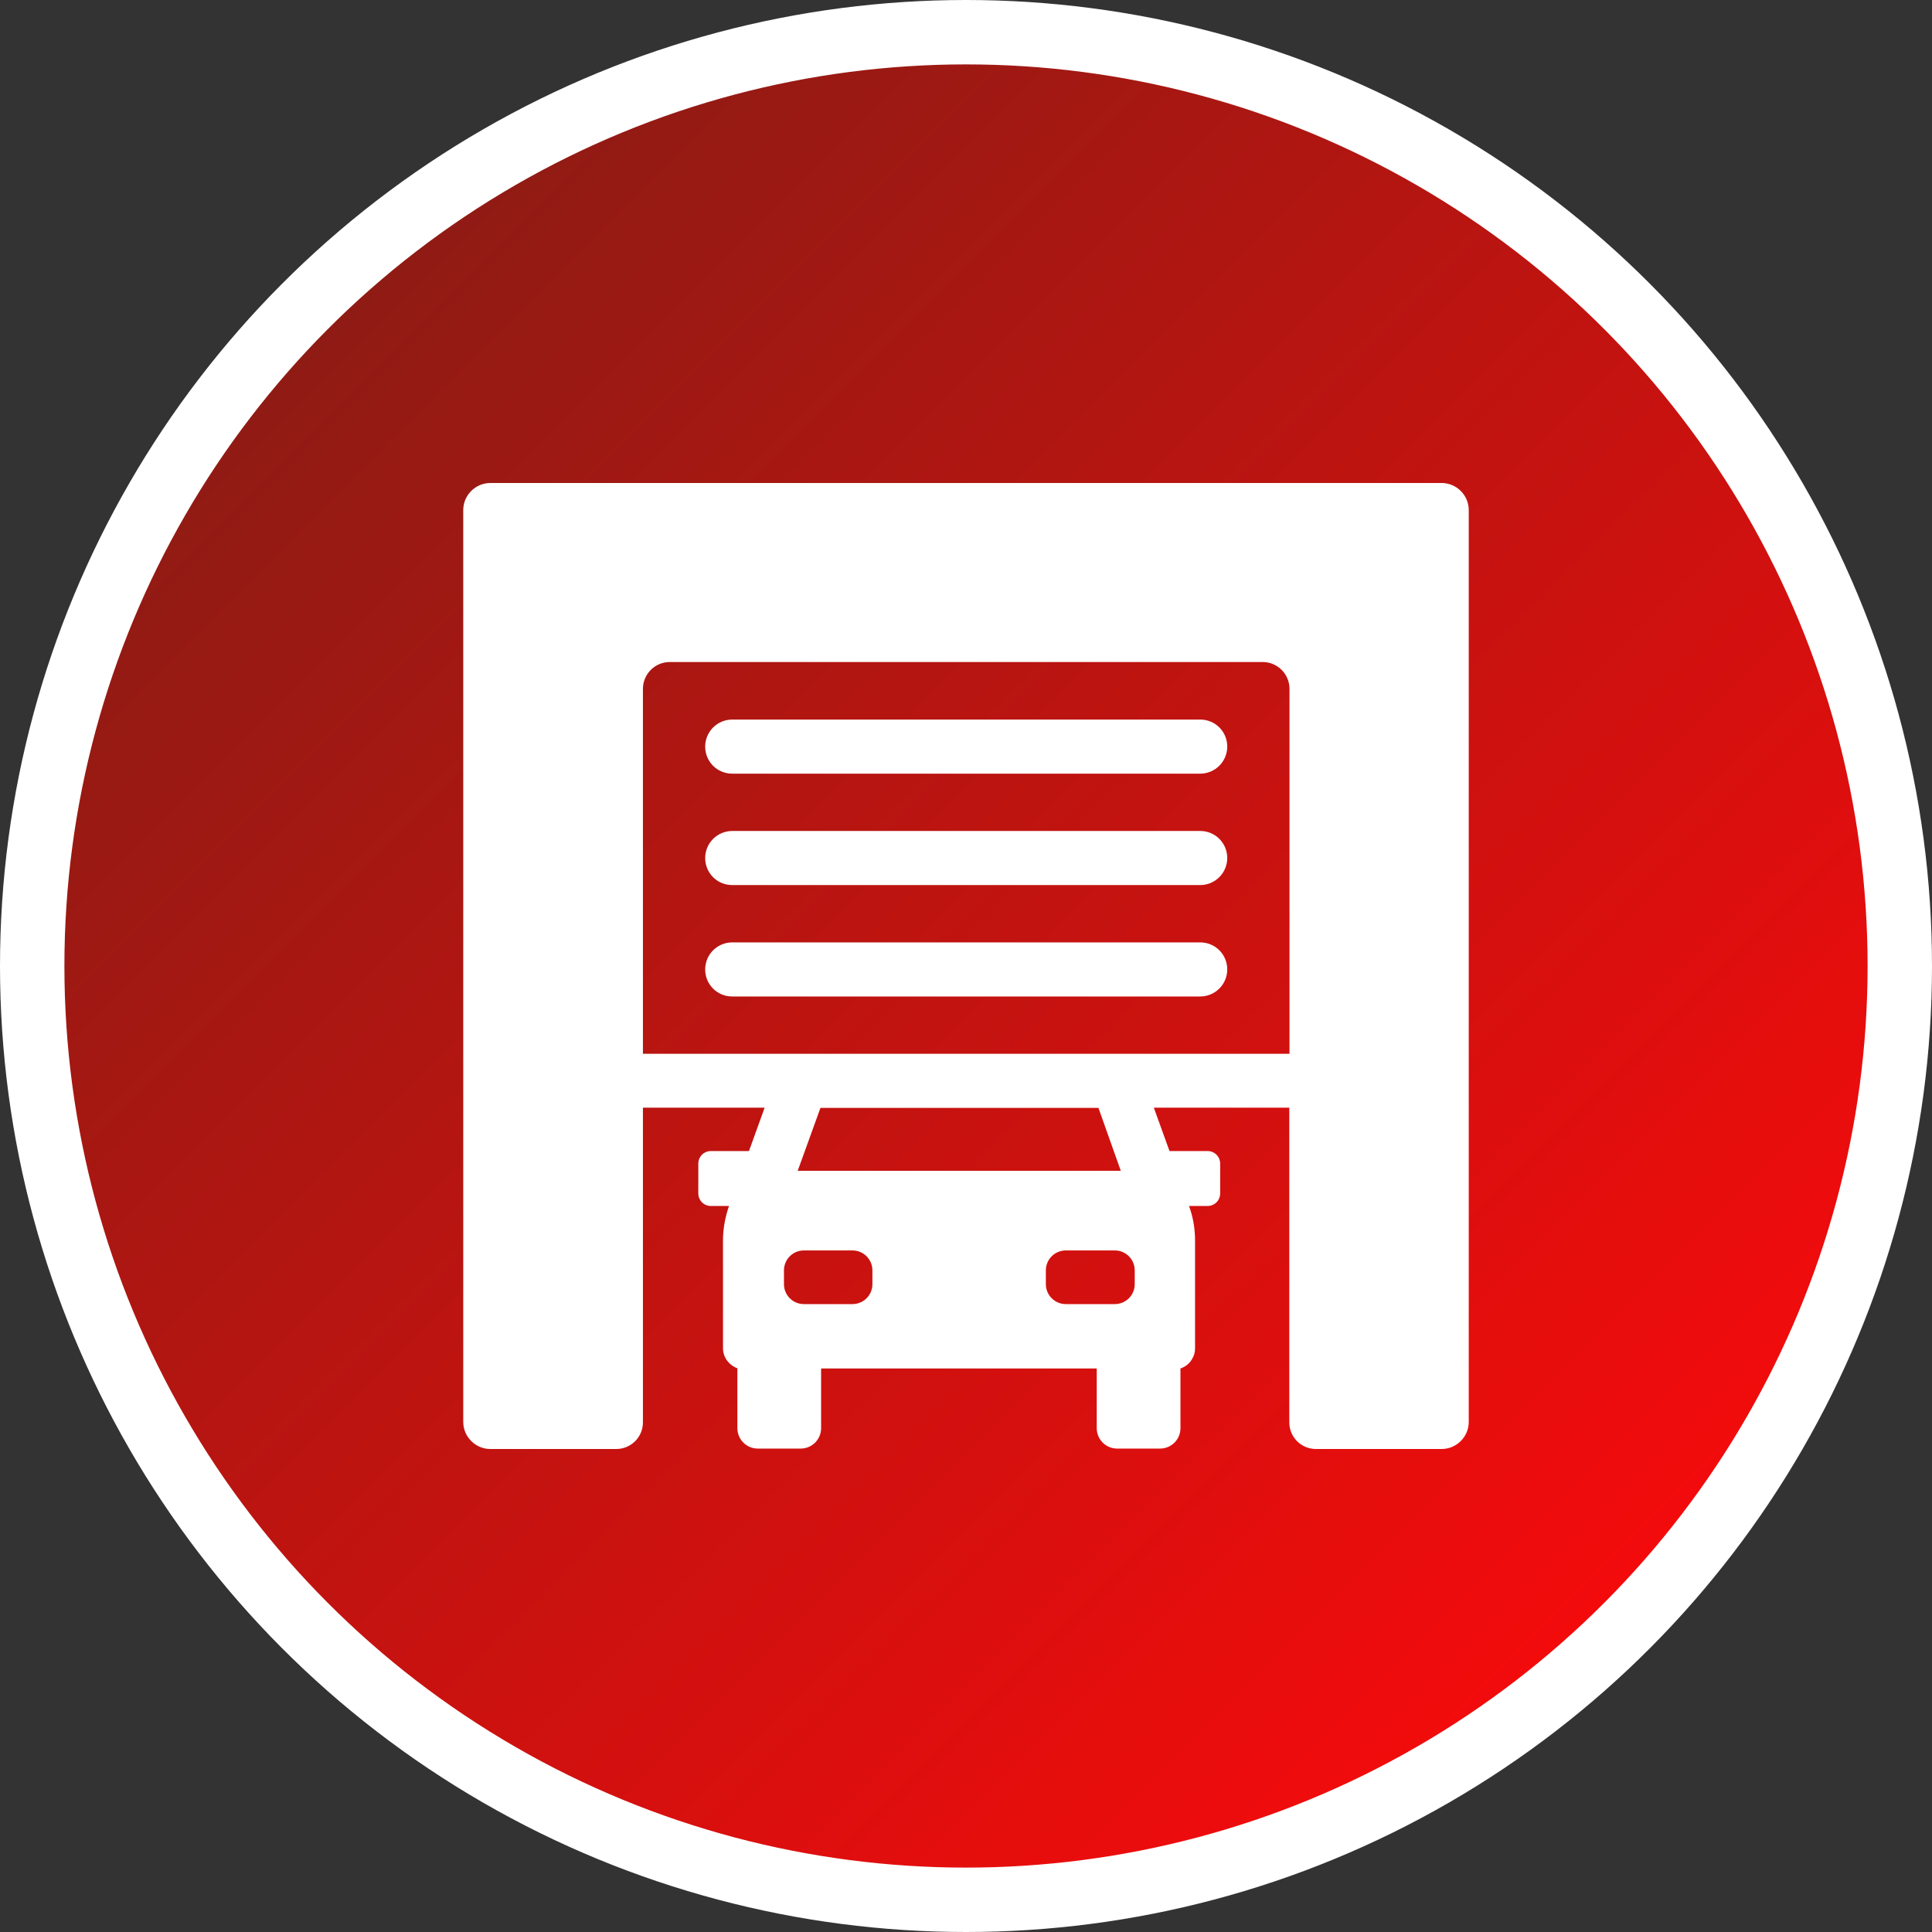 <svg xmlns="http://www.w3.org/2000/svg" xmlns:xlink="http://www.w3.org/1999/xlink" id="Garage" viewBox="0 0 90 90"><rect x="0" y="0" width="90" height="90" fill="#333333" stroke="none"/><defs><style>      .cls-1 {        fill: #fff;        stroke-width: 0px;      }      .cls-2 {        fill: url(#linear-gradient);        stroke: #fff;        stroke-miterlimit: 10;        stroke-width: 3px;      }    </style><linearGradient id="linear-gradient" x1="14.24" y1="14.24" x2="75.76" y2="75.76" gradientUnits="userSpaceOnUse"><stop offset=".02" stop-color="#901b14"></stop><stop offset="1" stop-color="#f50b0c"></stop></linearGradient></defs><circle class="cls-2" cx="45" cy="45" r="43.5"></circle><g><path class="cls-1" d="M67.16,22.5H22.84c-.69,0-1.26.57-1.26,1.26v42.48c0,.69.57,1.26,1.26,1.26h5.87c.68,0,1.24-.55,1.24-1.24v-14.66h5.67l-.73,2.02h-1.77c-.33,0-.59.26-.59.59v1.38c0,.33.26.59.59.59h.84c-.18.52-.28,1.06-.28,1.6v5.03c0,.43.29.79.67.93v2.79c0,.52.42.95.95.95h2c.52,0,.95-.42.95-.95v-2.78h12.84v2.78c0,.52.42.95.95.95h2c.52,0,.95-.42.95-.95v-2.78c.23-.08.44-.24.55-.46.09-.14.13-.3.13-.48v-5.03c0-.54-.09-1.08-.28-1.6h.86c.33,0,.59-.26.59-.59v-1.38c0-.33-.26-.59-.59-.59h-1.77l-.73-2.02h6.31v14.66c0,.68.55,1.24,1.24,1.24h5.86c.69,0,1.26-.57,1.26-1.26V23.76c0-.69-.57-1.26-1.26-1.26ZM40.64,59.82c0,.52-.42.93-.93.93h-2.26c-.52,0-.93-.42-.93-.93v-.64c0-.52.42-.93.93-.93h2.26c.52,0,.93.42.93.93v.64ZM52.86,59.82c0,.52-.42.93-.93.93h-2.28c-.52,0-.93-.42-.93-.93v-.64c0-.52.42-.93.93-.93h2.28c.52,0,.93.42.93.93v.64ZM52.21,54.54h-15.05l1.06-2.93h12.95l1.04,2.93ZM29.95,49.09v-17c0-.69.56-1.25,1.25-1.25h27.62c.69,0,1.25.56,1.25,1.25v17h-30.11Z"></path><path class="cls-1" d="M55.91,43.9h-21.8c-.69,0-1.26.56-1.26,1.26s.56,1.26,1.26,1.26h21.8c.69,0,1.26-.56,1.26-1.26s-.56-1.26-1.26-1.26Z"></path><path class="cls-1" d="M55.91,38.71h-21.8c-.69,0-1.26.56-1.26,1.26s.56,1.26,1.26,1.26h21.8c.69,0,1.26-.56,1.26-1.26s-.56-1.26-1.26-1.26Z"></path><path class="cls-1" d="M55.91,33.52h-21.8c-.69,0-1.26.56-1.26,1.26s.56,1.26,1.26,1.26h21.8c.69,0,1.26-.56,1.26-1.26s-.56-1.26-1.26-1.26Z"></path></g></svg>